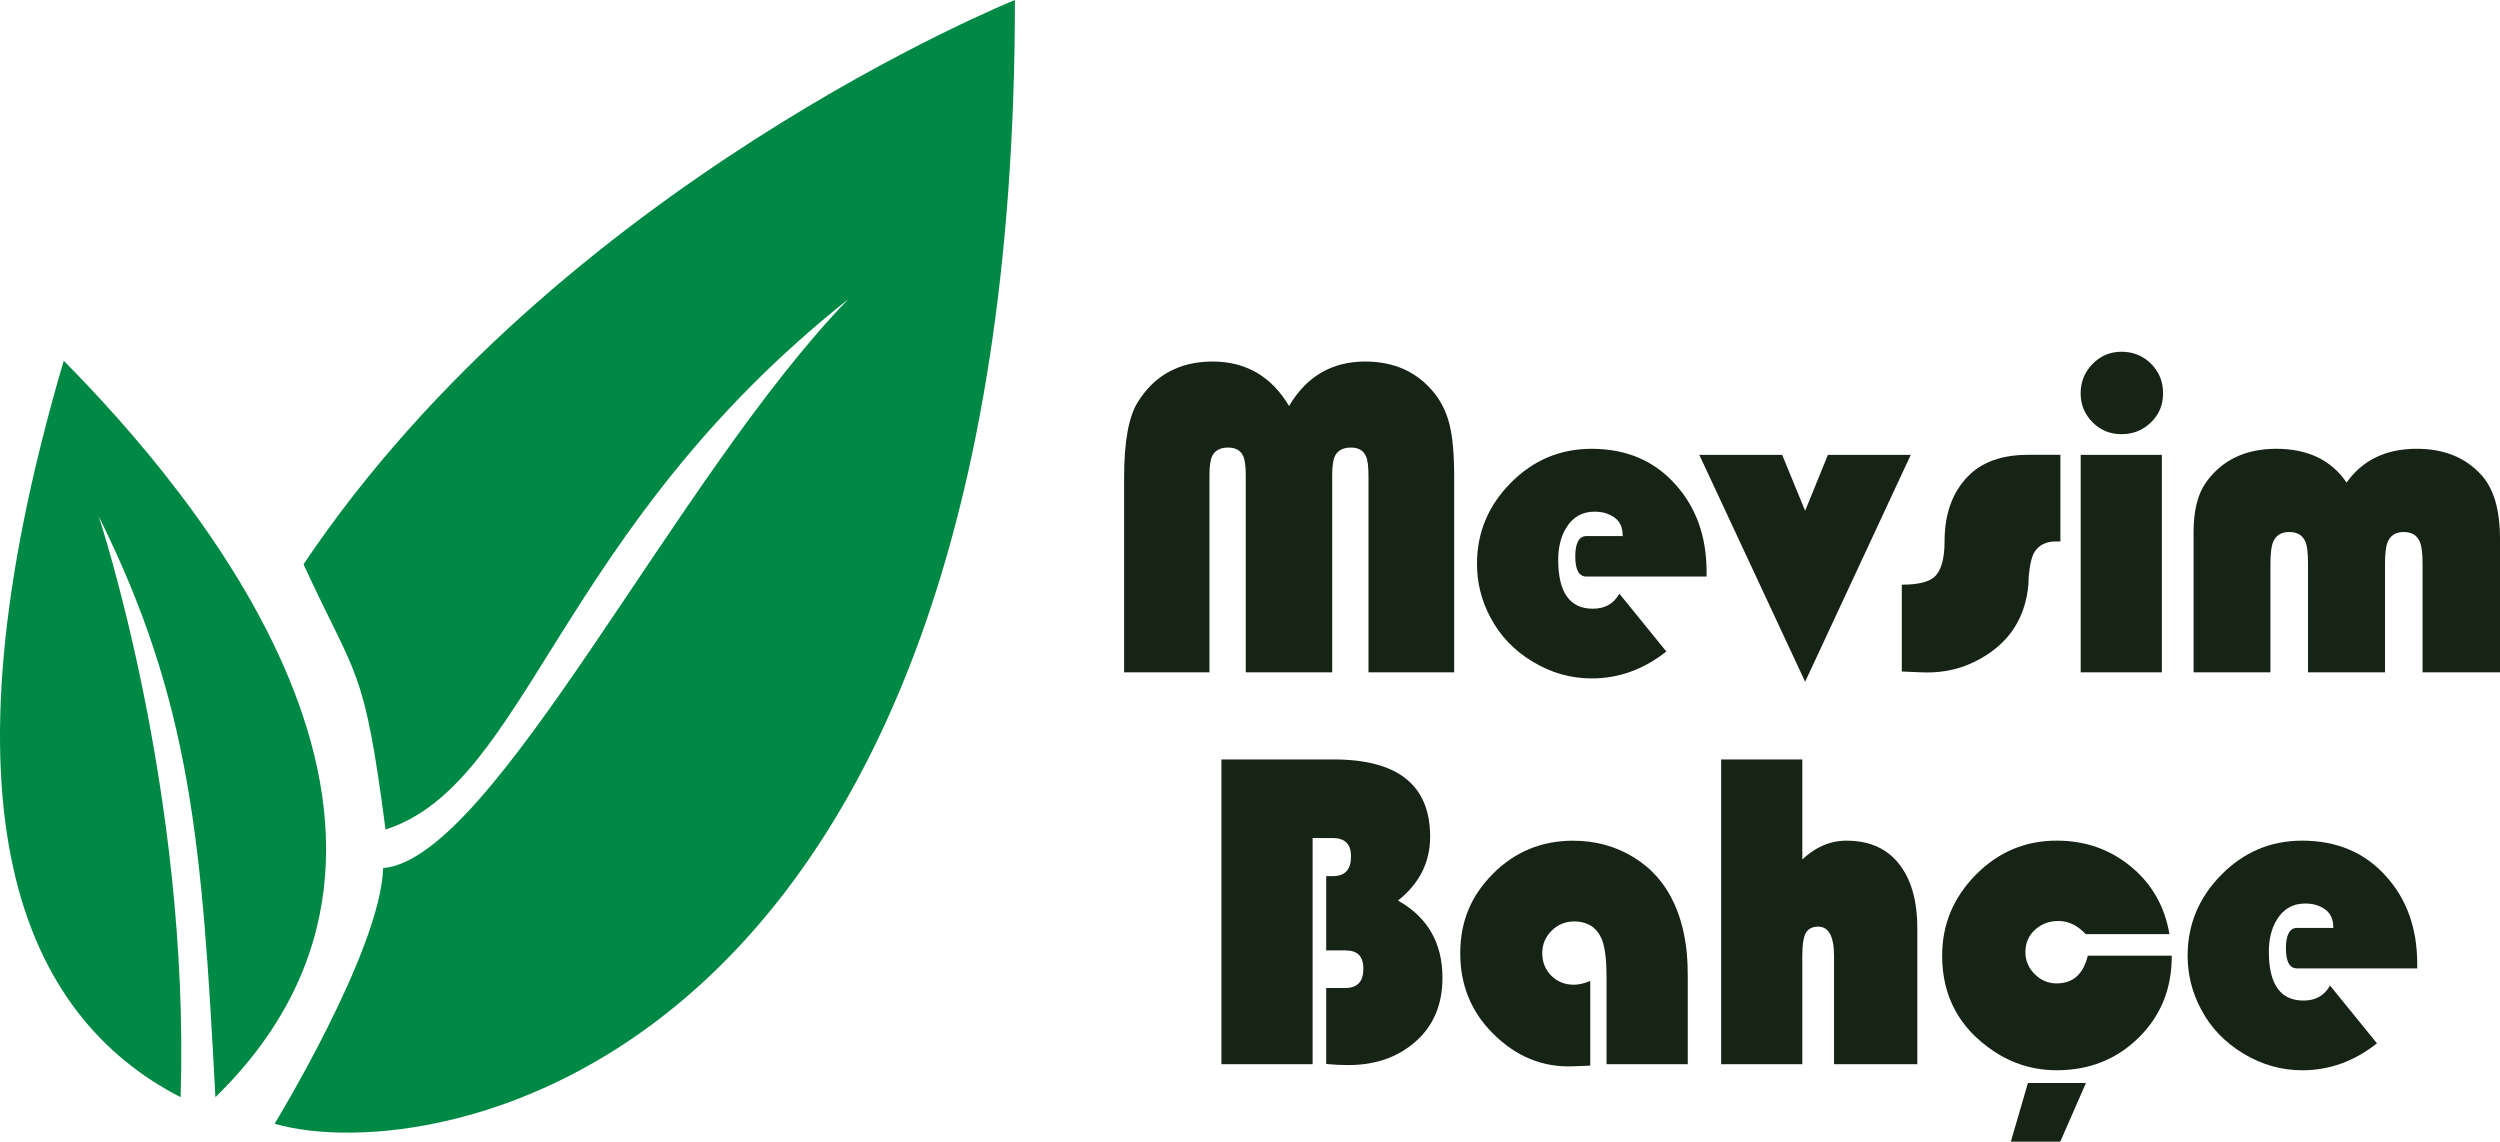 <?xml version="1.0" encoding="UTF-8"?>
<svg id="Layer_1" xmlns="http://www.w3.org/2000/svg" viewBox="0 0 701.8 320.48">
  <defs>
    <style>
      .cls-1 {
        fill: #008944;
      }

      .cls-2 {
        fill: #162415;
      }
    </style>
  </defs>
  <g>
    <path class="cls-2" d="M384.16,188.74v-55.31c0-2.5-.23-4.28-.7-5.33-.7-1.64-2.11-2.46-4.22-2.46-2.23,0-3.73.8-4.51,2.4-.51,1.05-.76,2.85-.76,5.39v55.31h-24.26v-55.31c0-2.5-.23-4.28-.7-5.33-.7-1.64-2.11-2.46-4.22-2.46-2.23,0-3.73.8-4.51,2.4-.51,1.05-.76,2.85-.76,5.39v55.31h-23.96v-54.73c0-9.96,1.27-16.99,3.81-21.09,4.73-7.62,11.74-11.43,21.04-11.43s16.52,4.16,21.45,12.48c4.92-8.32,12.05-12.48,21.39-12.48,8.16,0,14.61,2.93,19.34,8.79,1.99,2.46,3.42,5.37,4.28,8.73.9,3.48,1.35,8.48,1.35,15v54.73h-24.02Z"/>
    <path class="cls-2" d="M467.77,182.89c-6.37,5.04-13.36,7.56-20.98,7.56-5.82,0-11.33-1.56-16.52-4.69s-9.14-7.25-11.84-12.36c-2.54-4.73-3.81-9.76-3.81-15.12,0-8.75,3.15-16.32,9.46-22.71s13.88-9.58,22.71-9.58c9.77,0,17.64,3.36,23.61,10.08,5.78,6.45,8.67,14.61,8.67,24.49v1.29h-33.75c-2.07,0-3.11-1.88-3.11-5.62s1.04-5.74,3.11-5.74h10.2v-.23c0-3.08-1.54-5.14-4.63-6.15-.94-.31-2.03-.47-3.28-.47-3.4,0-6.02,1.46-7.85,4.39-1.56,2.46-2.34,5.51-2.34,9.14,0,9.14,3.24,13.71,9.73,13.71,3.4,0,5.88-1.41,7.44-4.22l13.18,16.23Z"/>
    <path class="cls-2" d="M477.03,127.69h23.26l6.45,15.7,6.39-15.7h23.26l-29.65,63.69-29.71-63.69Z"/>
    <path class="cls-2" d="M533.87,188.51v-24.38c4.49,0,7.54-.72,9.14-2.17,1.91-1.72,2.87-5.06,2.87-10.02,0-7.66,2.19-13.73,6.56-18.22,3.91-4.02,9.53-6.04,16.88-6.04h9.08v24.32h-1.29c-2.7,0-4.67.96-5.92,2.87-.82,1.25-1.39,3.59-1.7,7.03,0,2.46-.31,4.86-.94,7.21-1.6,6.02-5,10.78-10.2,14.3-5.66,3.87-11.93,5.64-18.81,5.33l-5.68-.23Z"/>
    <path class="cls-2" d="M584.08,110.4c0-3.2,1.11-5.95,3.34-8.23s4.94-3.43,8.14-3.43,6.04,1.12,8.29,3.37c2.25,2.25,3.37,5.01,3.37,8.29s-1.13,5.97-3.4,8.17c-2.27,2.21-5.02,3.31-8.26,3.31s-5.92-1.11-8.14-3.34-3.34-4.94-3.34-8.14ZM606.88,188.74h-22.79v-61.05h22.79v61.05Z"/>
    <path class="cls-2" d="M615.78,188.74v-39.38c0-6.01,1.15-10.64,3.46-13.89,4.49-6.33,11.09-9.49,19.8-9.49s15.43,3.16,19.69,9.49c4.49-6.33,11.05-9.49,19.69-9.49,7.7,0,13.77,2.48,18.22,7.44,3.44,3.83,5.16,9.79,5.16,17.87v37.44h-21.74v-30.47c0-2.81-.23-4.8-.7-5.98-.74-1.95-2.27-2.93-4.57-2.93s-3.83.98-4.57,2.93c-.47,1.21-.7,3.2-.7,5.98v30.47h-21.62v-30.47c0-2.89-.21-4.88-.64-5.98-.74-1.95-2.29-2.93-4.63-2.93s-3.83.98-4.57,2.93c-.47,1.21-.7,3.2-.7,5.98v30.47h-21.56Z"/>
    <path class="cls-2" d="M368.49,298.74h-25.61v-85.55h31.46c18.09,0,27.13,7.23,27.13,21.68,0,7.19-3.01,13.16-9.02,17.93,8.32,4.69,12.48,11.92,12.48,21.68,0,7.46-2.48,13.4-7.44,17.81-5.23,4.69-11.95,6.91-20.16,6.68l-1.93-.06-3.11-.23v-21.33h5.39c3.36,0,5.04-1.8,5.04-5.39s-1.68-5.16-5.04-5.16h-5.39v-20.86h1.93c3.36,0,5.04-1.84,5.04-5.51,0-3.44-1.68-5.16-5.04-5.16h-5.74v63.46Z"/>
    <path class="cls-2" d="M473.78,298.74h-22.79v-24.49c0-4.69-.41-8.12-1.23-10.31-1.37-3.52-4-5.27-7.88-5.27-2.47,0-4.58.87-6.32,2.61-1.74,1.74-2.62,3.84-2.62,6.3s.85,4.65,2.55,6.33c1.7,1.68,3.82,2.52,6.36,2.52.94,0,2.05-.2,3.34-.59.23-.08.64-.23,1.23-.47v23.73l-.41.06-4.51.18c-8.48.31-15.94-2.75-22.38-9.2-6.13-6.09-9.2-13.61-9.2-22.56s3.08-16.2,9.23-22.35,13.64-9.23,22.47-9.23c6.25,0,11.91,1.55,16.99,4.66s8.89,7.47,11.43,13.1c1.88,4.18,3.05,8.91,3.52,14.18.16,1.84.23,3.98.23,6.45v24.38Z"/>
    <path class="cls-2" d="M505.95,298.74h-22.79v-85.55h22.79v28.07c2.81-2.62,5.8-4.26,8.96-4.92,1.09-.23,2.23-.35,3.4-.35,6.84,0,11.97,2.46,15.41,7.38,3.01,4.26,4.51,9.96,4.51,17.11v38.26h-23.38v-30.35c0-5.51-1.48-8.26-4.45-8.26-1.6,0-2.74.57-3.43,1.7-.68,1.13-1.03,3.32-1.03,6.56v30.35Z"/>
    <path class="cls-2" d="M586.1,268.28h23.55v.23c0,9.1-3.1,16.7-9.29,22.79s-13.86,9.14-23,9.14c-6.48,0-12.4-1.8-17.75-5.39-9.61-6.45-14.41-15.37-14.41-26.78,0-8.75,3.15-16.32,9.46-22.71s13.88-9.58,22.71-9.58c7.97,0,14.9,2.42,20.8,7.27,5.9,4.84,9.51,11.17,10.84,18.98h-23.5c-2.3-2.46-4.86-3.69-7.68-3.69-2.58,0-4.77.82-6.56,2.46s-2.7,3.73-2.7,6.27c0,2.38.87,4.44,2.61,6.18,1.74,1.74,3.8,2.61,6.18,2.61,4.57,0,7.48-2.6,8.73-7.79ZM564.48,320.48l4.8-16.46h16.29l-7.21,16.46h-13.89Z"/>
    <path class="cls-2" d="M667.26,292.89c-6.37,5.04-13.36,7.56-20.98,7.56-5.82,0-11.33-1.56-16.52-4.69s-9.14-7.25-11.84-12.36c-2.54-4.73-3.81-9.76-3.81-15.12,0-8.75,3.15-16.32,9.46-22.71s13.88-9.58,22.71-9.58c9.77,0,17.64,3.36,23.61,10.08,5.78,6.45,8.67,14.61,8.67,24.49v1.29h-33.75c-2.07,0-3.11-1.88-3.11-5.62s1.04-5.74,3.11-5.74h10.2v-.23c0-3.08-1.54-5.14-4.63-6.15-.94-.31-2.03-.47-3.28-.47-3.4,0-6.02,1.46-7.85,4.39-1.56,2.46-2.34,5.51-2.34,9.14,0,9.14,3.24,13.71,9.73,13.71,3.4,0,5.88-1.41,7.44-4.22l13.18,16.23Z"/>
  </g>
  <path class="cls-1" d="M284.91,0s-127.94,51.45-199.7,158.4c14.89,32.49,16.92,27.75,23.02,74.46,39.94-12.86,48.06-83.94,129.97-148.93-48.53,49.93-99.55,157.17-130.65,159.76-.68,23.02-30.46,71.76-30.46,71.76,44.18,12.91,207.82-14.22,207.82-315.46Z"/>
  <path class="cls-1" d="M27.68,144.87s25.72,77.17,23.02,163.14C6.44,285.26-19.37,228.01,17.89,101.27c35.88,36.3,118.51,132.55,42.58,206.74-3.74-71.19-6.77-110.87-32.8-163.14Z"/>
</svg>